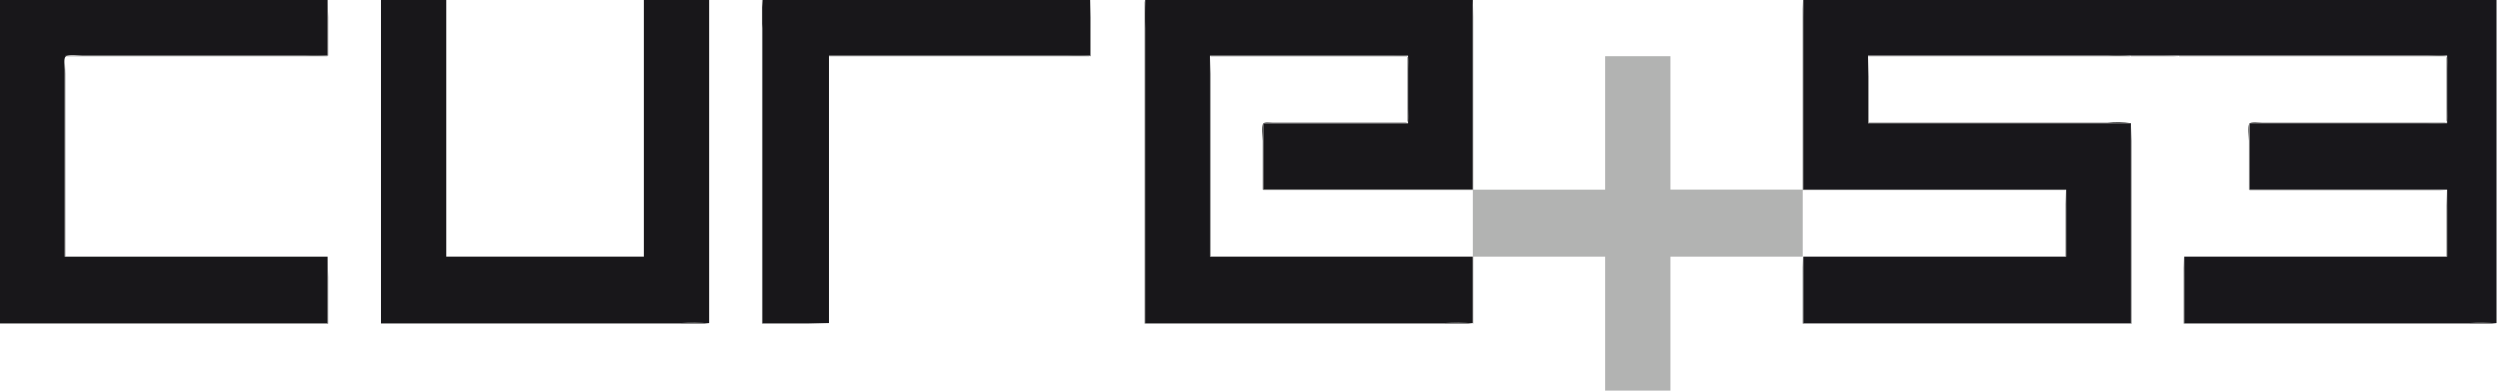 <svg width="256" height="40" viewBox="0 0 256 40" fill="none" xmlns="http://www.w3.org/2000/svg">
<g clip-path="url(#clip0_164_383)">
<path d="M0 0V33.081H33.548V26.28H6.629V7.15C6.629 6.834 6.485 6.026 6.721 5.79C7.004 5.51 8.105 5.697 8.49 5.697H33.548V0H0Z" fill="#18171A"/>
<path d="M33.548 0V5.697H33.607V1.745L33.548 0Z" fill="#5C5C5C"/>
<path d="M39.012 0V33.081H72.617V0H65.931V26.28H45.698V0H39.012Z" fill="#18171A"/>
<path d="M78.024 0V33.14H78.083V2.908C78.222 1.942 78.202 0.96 78.024 0Z" fill="#5C5C5C"/>
<path d="M78.083 0V33.081H84.887V5.697H111.632V0H78.083Z" fill="#18171A"/>
<path d="M111.632 0L111.631 5.756H111.69V1.745L111.632 0Z" fill="#5C5C5C"/>
<path d="M117.213 0V33.14H117.272V2.908C117.41 1.942 117.391 0.96 117.213 0Z" fill="#5C5C5C"/>
<path d="M117.27 0V33.081H150.818V26.28H123.899V5.697H144.189V12.627H129.363V19.43H150.818V0H117.27Z" fill="#18171A"/>
<path d="M150.818 0V19.42H129.363V19.479H150.818V33.143H150.877V26.28H164.366V40H171.052V26.28H184.6V19.476H211.519V19.417H171.052V5.756H164.366V19.42H150.877V1.745L150.818 0Z" fill="#B2B3B2"/>
<path d="M184.597 0V19.42H184.656V1.745L184.597 0Z" fill="#5C5C5C"/>
<path d="M184.656 0V19.42H211.576V26.28H184.656V33.081H218.205V12.617H191.285V5.687H250.587V12.617H230.354V19.42H250.587V26.28H223.666V33.081H255.643V0H184.656Z" fill="#18171B"/>
<path d="M6.686 5.697V5.756H33.605C32.819 5.605 32.013 5.585 31.221 5.697H6.686ZM84.884 5.697V5.756H111.629C110.862 5.608 110.077 5.588 109.304 5.697H84.884Z" fill="#5C5C5C"/>
<path d="M123.955 5.759H144.13V12.552H130.292C130.071 12.552 129.522 12.452 129.363 12.645C129.106 12.958 129.304 14.018 129.304 14.413V19.412H129.363V12.609H142.852C143.252 12.671 143.66 12.659 144.056 12.573C144.346 12.429 144.189 11.382 144.189 11.097V7.086C144.189 6.806 144.333 5.936 144.096 5.751C143.86 5.567 143.006 5.692 142.677 5.692H123.955V5.759Z" fill="#5C5C5C"/>
<path d="M191.283 5.697V5.756H218.202C217.416 5.605 216.611 5.585 215.818 5.697H191.283Z" fill="#5C5C5C"/>
<path d="M218.205 5.697V5.756H223.145L221.633 5.697H218.205Z" fill="#5C5C5C"/>
<path d="M223.145 5.697V5.756L250.528 5.756V12.56H231.632C231.36 12.56 230.536 12.424 230.349 12.652C230.092 12.966 230.29 14.025 230.29 14.421V19.415H230.346V12.611H248.486C249.12 12.687 249.762 12.681 250.395 12.593C250.741 12.491 250.577 11.397 250.577 11.1V7.096C250.577 6.816 250.721 5.946 250.485 5.762C250.157 5.505 249.017 5.703 248.601 5.703H223.145V5.697Z" fill="#5C5C5C"/>
<path d="M6.629 5.756V26.288H6.688V7.566L6.629 5.756Z" fill="#5C5C5C"/>
<path d="M123.899 5.756V26.288H123.958V7.553L123.899 5.756Z" fill="#5C5C5C"/>
<path d="M191.285 5.756V12.56H191.345V7.851L191.285 5.756Z" fill="#5C5C5C"/>
<path d="M191.283 12.56V12.619H218.202C217.416 12.468 216.611 12.448 215.818 12.56H191.283Z" fill="#5C5C5C"/>
<path d="M218.205 12.617V33.148H218.263V14.413L218.205 12.617Z" fill="#5C5C5C"/>
<path d="M211.517 19.42V26.28H211.576L211.575 21.512L211.517 19.42Z" fill="#5C5C5C"/>
<path d="M230.357 19.42V19.479H250.531L248.734 19.42H230.357Z" fill="#5C5C5C"/>
<path d="M250.529 19.42V26.28H250.585V21.512L250.529 19.42Z" fill="#5C5C5C"/>
<path d="M33.548 26.28V33.084H0V33.143H33.605V28.374L33.548 26.28ZM184.597 26.28V33.14H218.202V33.081H184.656V28.372L184.597 26.28Z" fill="#5C5C5C"/>
<path d="M223.609 26.28V33.14H223.668V28.372L223.609 26.28Z" fill="#5C5C5C"/>
<path d="M39.012 33.083V33.142H72.617C71.657 32.965 70.675 32.945 69.709 33.083H39.012ZM78.083 33.083V33.142H84.887L82.793 33.083H78.083ZM117.27 33.083V33.142L150.818 33.143C149.859 32.965 148.876 32.945 147.91 33.083H117.27ZM223.668 33.083V33.142H255.646C254.726 32.971 253.783 32.951 252.856 33.083H223.668Z" fill="#5C5C5C"/>
</g>
<defs>
<clipPath id="clip0_164_383">
<rect width="256" height="40" fill="white"/>
</clipPath>
</defs>
</svg>
